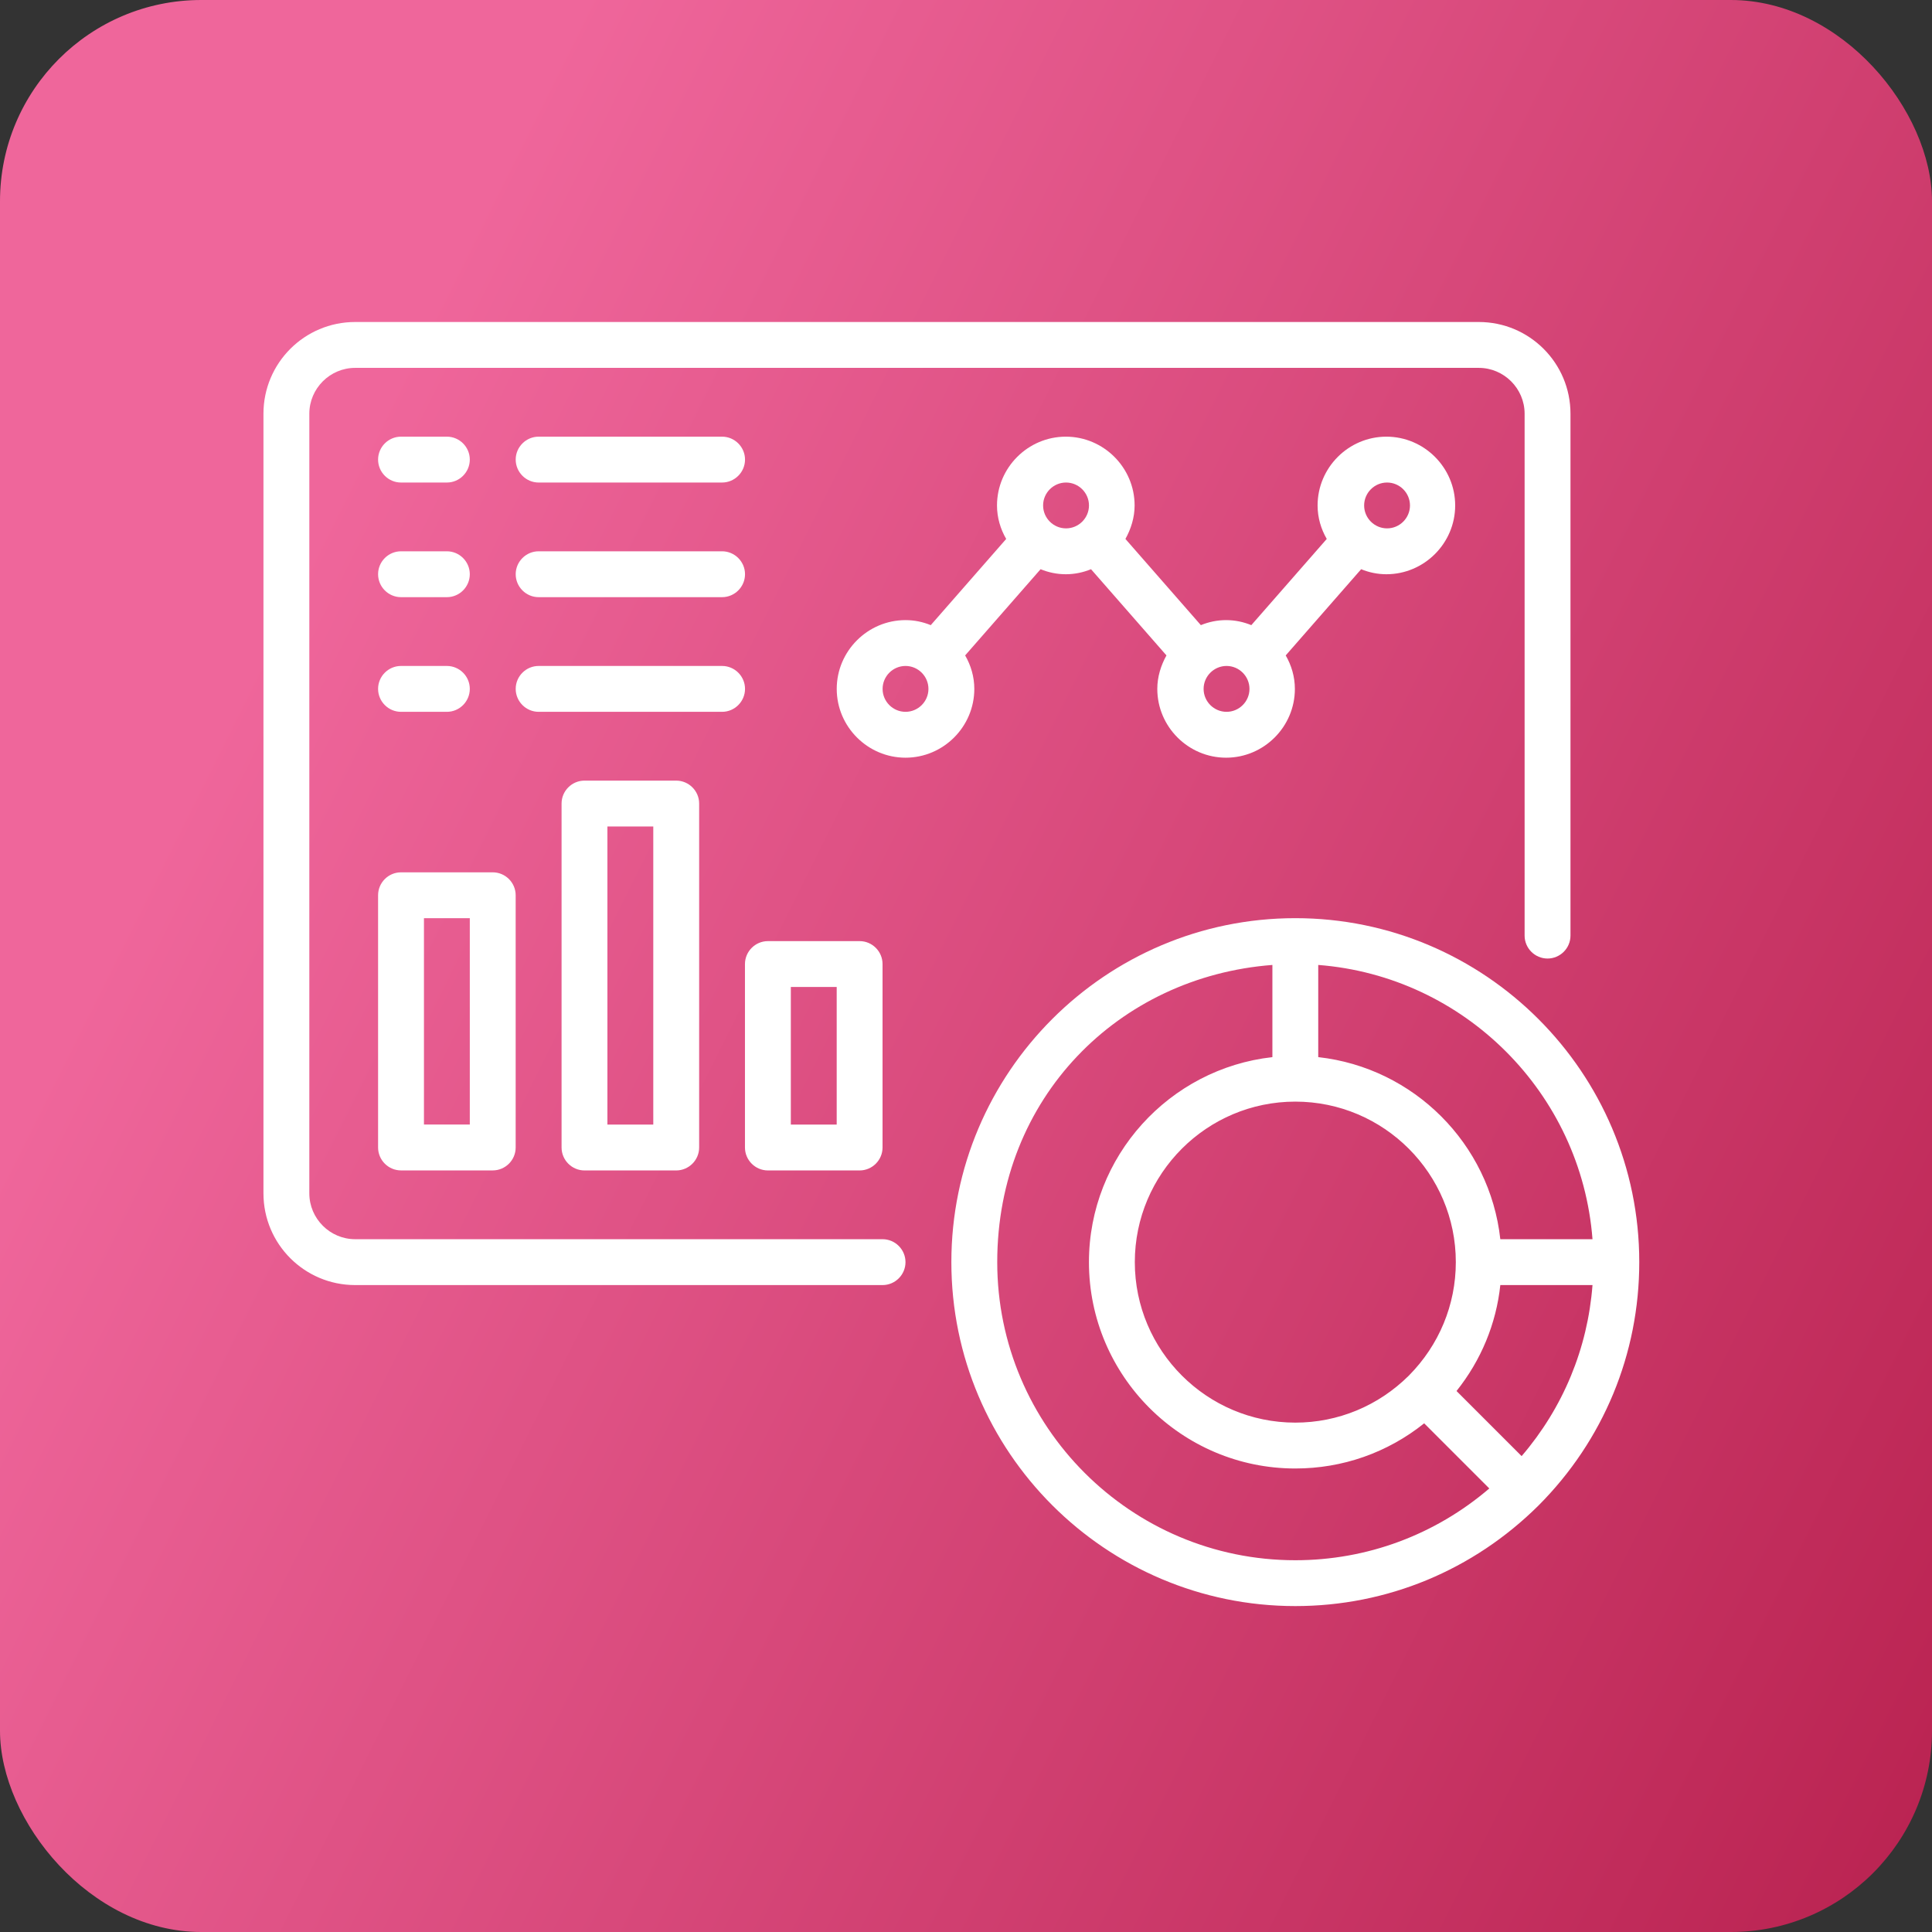 <svg width="66" height="66" viewBox="0 0 66 66" fill="none" xmlns="http://www.w3.org/2000/svg">
<rect x="0" y="0" width="66" height="66" fill="#333333" stroke="none"/>
<rect width="66" height="66" rx="6.875" fill="url(#paint0_linear_402_203)"/>
<path d="M30.15 42.333H12.133C11.272 42.333 10.567 41.628 10.567 40.767V14.133C10.567 13.272 11.272 12.567 12.133 12.567H50.517C51.378 12.567 52.083 13.272 52.083 14.133V31.962C52.083 32.393 52.436 32.745 52.867 32.745C53.297 32.745 53.65 32.393 53.65 31.962V14.133C53.65 12.402 52.248 11 50.517 11H12.133C10.402 11 9 12.402 9 14.133V40.767C9 42.498 10.402 43.9 12.133 43.9H30.15C30.581 43.9 30.933 43.547 30.933 43.117C30.933 42.686 30.581 42.333 30.15 42.333Z" fill="white"/>
<path d="M56 43.116C56 36.638 50.728 31.366 44.25 31.366C37.772 31.366 32.5 36.638 32.5 43.116C32.5 49.594 37.772 54.866 44.25 54.866C47.383 54.866 50.329 53.644 52.561 51.427C54.778 49.203 56 46.249 56 43.116ZM51.981 49.743L49.757 47.519C50.595 46.469 51.112 45.223 51.253 43.9H54.402C54.237 46.062 53.399 48.09 51.981 49.743ZM44.25 37.633C47.274 37.633 49.733 40.093 49.733 43.116C49.733 44.573 49.161 45.952 48.127 46.994C47.086 48.028 45.707 48.599 44.25 48.599C41.226 48.599 38.767 46.14 38.767 43.116C38.767 40.093 41.226 37.633 44.25 37.633ZM54.402 42.333H51.253C50.893 39.066 48.292 36.474 45.033 36.113V32.964C50.023 33.348 54.018 37.343 54.402 42.333ZM44.25 53.3C38.633 53.3 34.067 48.733 34.067 43.116C34.067 37.5 38.218 33.364 43.467 32.964V36.113C39.95 36.505 37.2 39.497 37.2 43.116C37.2 47.002 40.365 50.166 44.25 50.166C45.864 50.166 47.399 49.626 48.652 48.623L50.877 50.848C49.028 52.43 46.702 53.3 44.25 53.3Z" fill="white"/>
<path d="M33.284 23.534C33.284 23.119 33.166 22.727 32.971 22.39L35.548 19.445C35.814 19.554 36.104 19.617 36.41 19.617C36.715 19.617 37.005 19.554 37.271 19.445L39.848 22.39C39.66 22.727 39.535 23.119 39.535 23.534C39.535 24.826 40.593 25.884 41.885 25.884C43.178 25.884 44.235 24.826 44.235 23.534C44.235 23.119 44.117 22.727 43.922 22.39L46.499 19.445C46.765 19.554 47.055 19.617 47.361 19.617C48.653 19.617 49.711 18.559 49.711 17.267C49.711 15.975 48.653 14.917 47.361 14.917C46.068 14.917 45.011 15.975 45.011 17.267C45.011 17.682 45.128 18.074 45.324 18.411L42.747 21.356C42.48 21.246 42.191 21.184 41.885 21.184C41.58 21.184 41.29 21.246 41.023 21.356L38.446 18.411C38.634 18.074 38.76 17.682 38.76 17.267C38.76 15.975 37.702 14.917 36.41 14.917C35.117 14.917 34.059 15.975 34.059 17.267C34.059 17.682 34.177 18.074 34.373 18.411L31.796 21.356C31.529 21.246 31.239 21.184 30.934 21.184C29.642 21.184 28.584 22.241 28.584 23.534C28.584 24.826 29.642 25.884 30.934 25.884C32.227 25.884 33.284 24.826 33.284 23.534ZM47.384 16.484C47.815 16.484 48.167 16.836 48.167 17.267C48.167 17.698 47.815 18.05 47.384 18.05C46.953 18.05 46.601 17.698 46.601 17.267C46.601 16.836 46.953 16.484 47.384 16.484ZM42.684 23.534C42.684 23.965 42.331 24.317 41.901 24.317C41.47 24.317 41.117 23.965 41.117 23.534C41.117 23.103 41.47 22.75 41.901 22.75C42.331 22.75 42.684 23.103 42.684 23.534ZM36.417 16.484C36.848 16.484 37.201 16.836 37.201 17.267C37.201 17.698 36.848 18.05 36.417 18.05C35.986 18.05 35.634 17.698 35.634 17.267C35.634 16.836 35.986 16.484 36.417 16.484ZM30.934 24.317C30.503 24.317 30.151 23.965 30.151 23.534C30.151 23.103 30.503 22.75 30.934 22.75C31.365 22.75 31.717 23.103 31.717 23.534C31.717 23.965 31.365 24.317 30.934 24.317Z" fill="white"/>
<path d="M12.916 39.2C12.916 39.631 13.268 39.983 13.699 39.983H16.833C17.264 39.983 17.616 39.631 17.616 39.2V30.583C17.616 30.152 17.264 29.8 16.833 29.8H13.699C13.268 29.8 12.916 30.152 12.916 30.583V39.2ZM14.483 31.366H16.049V38.416H14.483V31.366Z" fill="white"/>
<path d="M19.967 26.667C19.536 26.667 19.184 27.02 19.184 27.45V39.2C19.184 39.631 19.536 39.984 19.967 39.984H23.1C23.531 39.984 23.884 39.631 23.884 39.2V27.45C23.884 27.02 23.531 26.667 23.1 26.667H19.967ZM22.317 38.417H20.75V28.234H22.317V38.417Z" fill="white"/>
<path d="M26.233 39.984H29.366C29.797 39.984 30.149 39.631 30.149 39.2V32.934C30.149 32.503 29.797 32.15 29.366 32.15H26.233C25.802 32.15 25.449 32.503 25.449 32.934V39.2C25.449 39.631 25.802 39.984 26.233 39.984ZM27.016 33.717H28.583V38.417H27.016V33.717Z" fill="white"/>
<path d="M13.699 16.484H15.266C15.697 16.484 16.049 16.131 16.049 15.7C16.049 15.27 15.697 14.917 15.266 14.917H13.699C13.268 14.917 12.916 15.27 12.916 15.7C12.916 16.131 13.268 16.484 13.699 16.484Z" fill="white"/>
<path d="M18.401 16.484H24.667C25.098 16.484 25.451 16.131 25.451 15.7C25.451 15.27 25.098 14.917 24.667 14.917H18.401C17.97 14.917 17.617 15.27 17.617 15.7C17.617 16.131 17.97 16.484 18.401 16.484Z" fill="white"/>
<path d="M13.699 20.4H15.266C15.697 20.4 16.049 20.047 16.049 19.616C16.049 19.186 15.697 18.833 15.266 18.833H13.699C13.268 18.833 12.916 19.186 12.916 19.616C12.916 20.047 13.268 20.4 13.699 20.4Z" fill="white"/>
<path d="M18.401 20.4H24.667C25.098 20.4 25.451 20.047 25.451 19.616C25.451 19.186 25.098 18.833 24.667 18.833H18.401C17.97 18.833 17.617 19.186 17.617 19.616C17.617 20.047 17.97 20.4 18.401 20.4Z" fill="white"/>
<path d="M13.699 24.317H15.266C15.697 24.317 16.049 23.964 16.049 23.533C16.049 23.102 15.697 22.75 15.266 22.75H13.699C13.268 22.75 12.916 23.102 12.916 23.533C12.916 23.964 13.268 24.317 13.699 24.317Z" fill="white"/>
<path d="M25.451 23.533C25.451 23.102 25.098 22.75 24.667 22.75H18.401C17.97 22.75 17.617 23.102 17.617 23.533C17.617 23.964 17.97 24.317 18.401 24.317H24.667C25.098 24.317 25.451 23.964 25.451 23.533Z" fill="white"/>
<defs>
<linearGradient id="paint0_linear_402_203" x1="21.375" y1="-42.85" x2="100.587" y2="-3.337" gradientUnits="userSpaceOnUse">
<stop offset="0.2" stop-color="#EF669B"/>
<stop offset="1" stop-color="#B92250"/>
</linearGradient>
</defs>
</svg>
